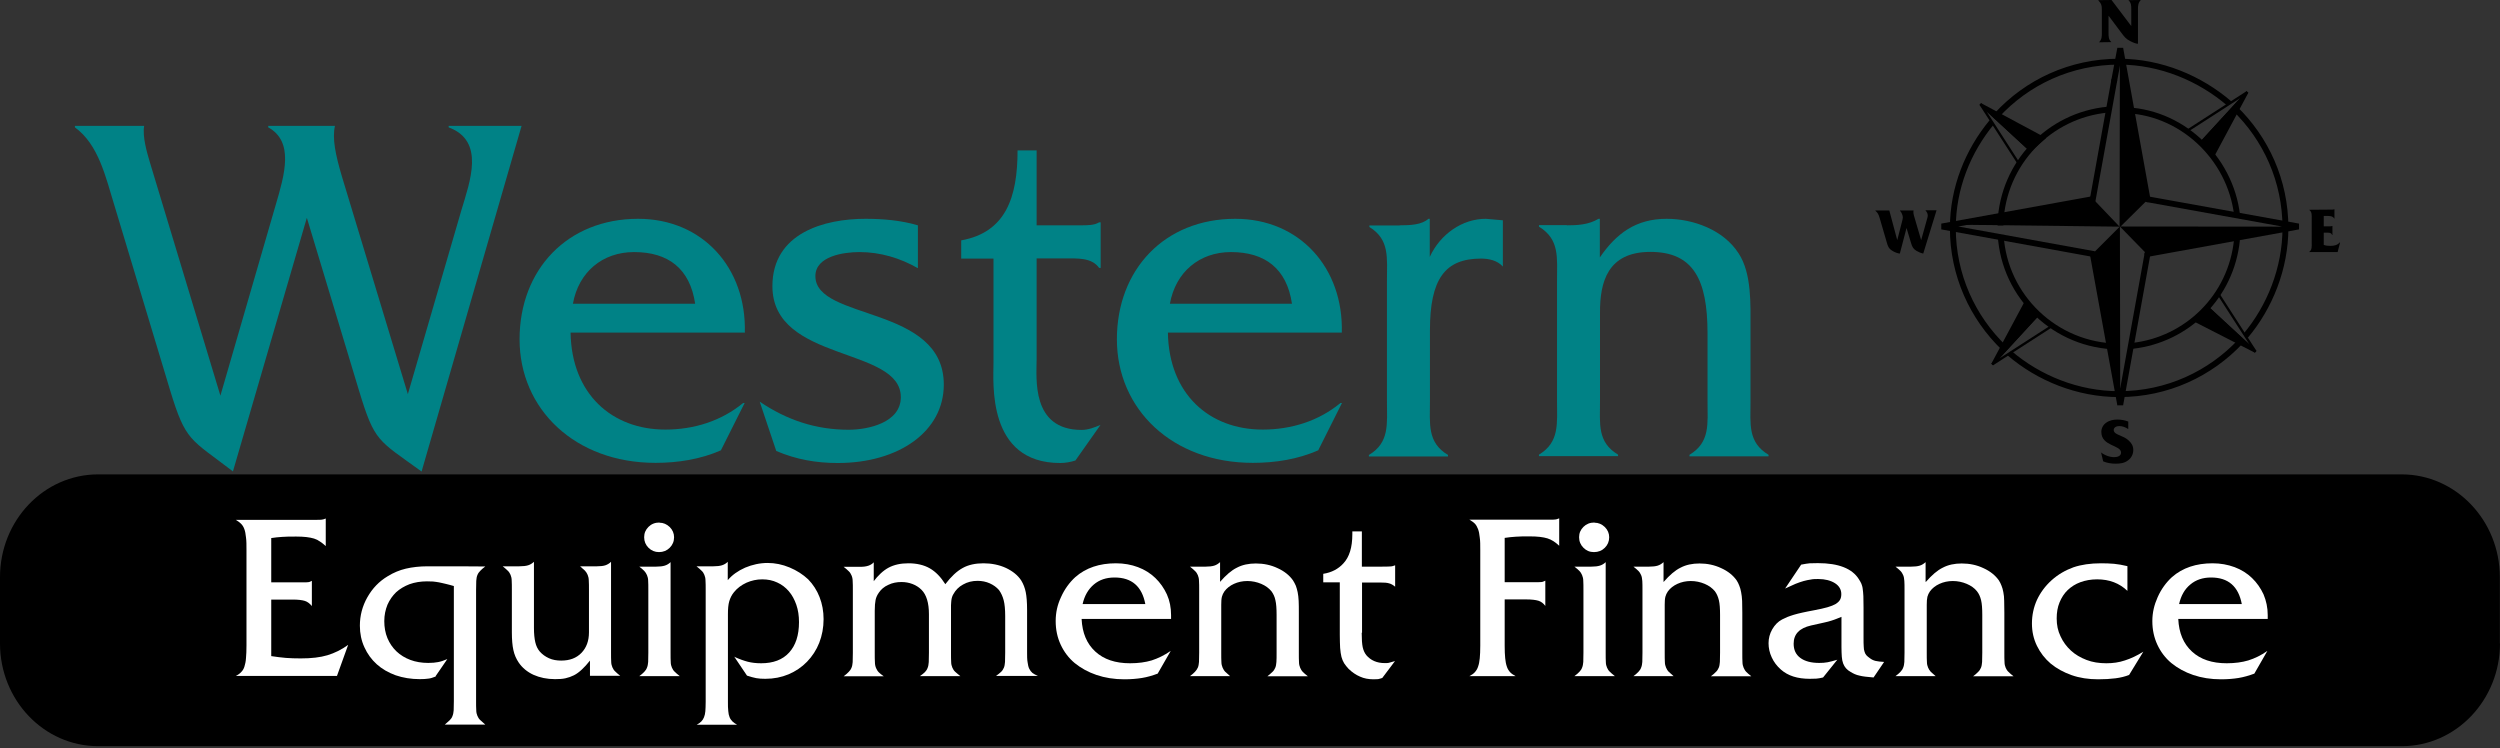 <svg width="157" height="47" viewBox="0 0 157 47" fill="none" xmlns="http://www.w3.org/2000/svg">
<rect x="0" y="0" width="157" height="47" fill="#333333" stroke="none"/>
<path d="M14.639 29.612C11.93 27.534 11.667 27.744 10.68 24.5L7.172 12.859C6.637 11.127 6.196 9.08 4.705 7.999V7.904H9.052C8.937 8.597 9.231 9.573 9.409 10.182L13.841 24.847L17.317 12.859C17.884 10.938 18.472 8.891 16.845 7.999V7.904H21.035C20.856 8.692 21.066 9.71 21.476 11.095L25.613 24.752L28.974 13.205C29.509 11.41 30.486 8.849 28.176 7.999V7.904H32.755L26.475 29.612C23.734 27.618 23.534 27.786 22.547 24.532L19.27 13.678L14.629 29.602L14.639 29.612Z" fill="#008286"/>
<path d="M35.979 19.073C36.336 17.089 37.827 15.83 39.822 15.83C41.965 15.83 43.33 16.869 43.656 19.073H35.979ZM46.775 20.9C46.89 16.827 44.128 13.741 40.075 13.741C35.643 13.741 32.629 16.921 32.629 21.309C32.629 25.697 36.115 29.067 41.167 29.067C42.563 29.067 43.992 28.846 45.273 28.279L46.764 25.308H46.67C45.294 26.442 43.572 26.978 41.786 26.978C38.426 26.978 35.895 24.742 35.832 20.889H46.754L46.775 20.9Z" fill="#008286"/>
<path d="M57.633 16.837C56.53 16.207 55.281 15.83 53.978 15.83C52.991 15.83 51.206 16.082 51.206 17.341C51.206 20.154 59.271 19.147 59.271 24.154C59.271 27.093 56.446 29.077 52.613 29.077C51.269 29.077 49.998 28.857 48.749 28.321L47.709 25.225C49.431 26.39 51.248 26.988 53.296 26.988C54.514 26.988 56.572 26.547 56.572 24.941C56.572 21.75 48.507 22.768 48.507 17.971C48.507 14.623 51.784 13.741 54.346 13.741C55.449 13.741 56.572 13.835 57.644 14.15V16.827L57.633 16.837Z" fill="#008286"/>
<path d="M65.1 22.548C65.1 23.744 64.743 26.999 67.925 26.999C68.345 26.999 68.734 26.841 69.112 26.684L67.536 28.919C67.242 29.014 66.906 29.077 66.581 29.077C61.971 29.077 62.391 24.028 62.391 22.8V16.239H60.364V15.095C63.168 14.591 63.903 12.387 63.903 9.447H65.1V14.15H67.894C68.282 14.15 68.734 14.15 69.028 13.961H69.122V16.827H69.028C68.555 16.166 67.662 16.229 66.885 16.229H65.1V22.537V22.548Z" fill="#008286"/>
<path d="M73.47 19.073C73.827 17.089 75.318 15.83 77.303 15.83C79.445 15.83 80.81 16.869 81.136 19.073H73.459H73.47ZM84.265 20.9C84.381 16.827 81.619 13.741 77.576 13.741C73.144 13.741 70.141 16.921 70.141 21.309C70.141 25.697 73.617 29.067 78.678 29.067C80.075 29.067 81.503 28.846 82.785 28.279L84.276 25.308H84.181C82.816 26.442 81.083 26.978 79.298 26.978C75.938 26.978 73.407 24.742 73.344 20.889H84.265V20.9Z" fill="#008286"/>
<path d="M87.889 14.15C88.571 14.15 89.285 14.119 89.705 13.741H89.789V16.134C90.441 14.717 91.816 13.741 93.308 13.741L94.379 13.835V16.743C94.053 16.365 93.517 16.239 93.013 16.239C90.756 16.239 89.8 17.499 89.8 20.753V25.172C89.8 26.621 89.621 27.786 90.934 28.573V28.668H85.967V28.573C87.279 27.786 87.101 26.621 87.101 25.172V17.635C87.101 16.187 87.279 15.042 85.998 14.255V14.161H87.91L87.889 14.15Z" fill="#008286"/>
<path d="M98.39 14.15C99.041 14.15 99.766 14.119 100.386 13.741H100.47V16.166C101.509 14.654 102.738 13.741 104.67 13.741C106.33 13.741 108.241 14.434 109.186 15.914C110.016 17.173 109.932 19.136 109.932 20.616V25.193C109.932 26.642 109.753 27.775 111.066 28.563V28.657H106.098V28.563C107.411 27.775 107.233 26.61 107.233 25.193V20.931C107.233 17.551 106.34 15.819 103.641 15.819C100.942 15.819 100.48 17.74 100.48 19.598V25.183C100.48 26.631 100.302 27.765 101.614 28.552V28.647H96.647V28.552C97.949 27.765 97.781 26.6 97.781 25.151V17.646C97.781 16.197 97.96 15.032 96.647 14.234V14.14H98.401L98.39 14.15Z" fill="#008286"/>
<path d="M157 40.404C157 43.962 154.238 46.859 150.836 46.859H6.164C2.762 46.859 0 43.972 0 40.404V36.247C0 32.688 2.751 29.791 6.164 29.791H150.825C154.228 29.791 156.99 32.688 156.99 36.247V40.404H157Z" fill="black"/>
<path d="M125.39 7.243C127.301 5.165 130.032 3.873 133.077 3.873C135.692 3.873 138.171 4.923 140.008 6.508" stroke="black" stroke-width="0.37"/>
<path d="M125.852 21.844C123.878 19.945 122.639 17.278 122.639 14.318C122.639 11.799 123.594 9.479 125.086 7.673" stroke="black" stroke-width="0.37"/>
<path d="M140.723 21.425C138.811 23.472 136.102 24.752 133.077 24.752C130.483 24.752 128.026 23.744 126.199 22.18" stroke="black" stroke-width="0.37"/>
<path d="M140.323 6.792C142.298 8.692 143.526 11.358 143.526 14.308C143.526 16.858 142.539 19.294 141.016 21.099" stroke="black" stroke-width="0.37"/>
<path d="M134.264 2.75C134.128 2.75 133.896 2.645 133.781 2.582C133.487 2.435 133.403 2.299 133.203 2.036L132.426 0.997H132.416V2.068C132.416 2.299 132.416 2.477 132.594 2.645L131.817 2.656C131.996 2.477 131.996 2.299 131.996 2.068V0.672C131.996 0.357 131.985 0.252 131.765 0.01L132.605 0L133.844 1.638V0.588C133.844 0.357 133.844 0.178 133.665 0.01L134.443 0C134.275 0.178 134.264 0.357 134.264 0.588V2.74V2.75Z" fill="black"/>
<path d="M119.289 15.924C119.152 15.903 118.984 15.84 118.869 15.767C118.606 15.62 118.553 15.462 118.48 15.189L118.039 13.678C117.986 13.499 117.923 13.352 117.776 13.237V13.216H118.648L119.142 15.063H119.152L119.436 13.961C119.457 13.877 119.499 13.73 119.499 13.657C119.499 13.541 119.415 13.321 119.32 13.237V13.216H120.171V13.237C120.171 13.237 120.16 13.279 120.16 13.3C120.16 13.457 120.213 13.594 120.255 13.741L120.643 15.063H120.654L120.99 13.856C121.011 13.762 121.063 13.636 121.063 13.531C121.063 13.405 121 13.3 120.927 13.226V13.205H121.609V13.226L120.78 15.924C120.633 15.893 120.486 15.83 120.36 15.756C120.16 15.641 120.087 15.504 120.024 15.294L119.73 14.318L119.31 15.924H119.289Z" fill="black"/>
<path d="M145.931 15.378C146.068 15.431 146.215 15.441 146.351 15.441C146.582 15.441 146.782 15.399 146.939 15.221H146.96L146.803 15.83H145.007C145.206 15.693 145.175 15.473 145.175 15.252V13.741C145.175 13.531 145.206 13.3 145.007 13.174L146.425 13.163C146.488 13.163 146.551 13.163 146.593 13.142H146.603V13.73H146.593C146.488 13.541 146.257 13.562 146.057 13.562H145.931V14.213H146.309C146.362 14.213 146.425 14.213 146.456 14.192H146.477V14.759H146.456C146.404 14.591 146.215 14.612 146.067 14.612H145.931V15.368V15.378Z" fill="black"/>
<path d="M131.922 28.395C132.153 28.584 132.478 28.71 132.773 28.71C132.951 28.71 133.203 28.647 133.203 28.426C133.203 27.933 131.964 28.038 131.964 27.125C131.964 26.894 132.079 26.673 132.268 26.547C132.468 26.4 132.72 26.348 132.972 26.348C133.203 26.348 133.445 26.39 133.655 26.474V26.946C133.487 26.831 133.287 26.757 133.088 26.757C132.93 26.757 132.741 26.831 132.741 27.009C132.741 27.188 132.972 27.282 133.13 27.345C133.319 27.429 133.508 27.503 133.665 27.649C133.854 27.817 133.97 27.996 133.97 28.258C133.97 28.521 133.854 28.752 133.644 28.909C133.413 29.087 133.151 29.119 132.857 29.119C132.594 29.119 132.321 29.077 132.079 28.972L131.943 28.395H131.922Z" fill="black"/>
<path d="M125.631 13.993C125.789 10.256 128.687 7.233 132.373 6.886" stroke="black" stroke-width="0.37" stroke-miterlimit="3.86"/>
<path d="M125.631 14.161C125.631 14.056 125.631 13.951 125.631 13.846" stroke="black" stroke-width="0.37" stroke-miterlimit="3.86"/>
<path d="M133.014 21.761C129.087 21.718 125.873 18.643 125.642 14.759" stroke="black" stroke-width="0.37" stroke-miterlimit="3.86"/>
<path d="M133.088 21.761H133.014" stroke="black" stroke-width="0.37" stroke-miterlimit="3.86"/>
<path d="M140.481 15.063C140.124 18.622 137.351 21.33 133.928 21.718" stroke="black" stroke-width="0.37" stroke-miterlimit="3.86"/>
<path d="M133.224 6.917C136.921 6.917 140.071 9.867 140.491 13.531" stroke="black" stroke-width="0.37" stroke-miterlimit="3.86"/>
<path d="M141.132 5.784L137.352 8.219L138.244 8.933L141.132 5.784Z" stroke="black" stroke-width="0.15" stroke-miterlimit="3.86"/>
<path d="M141.132 5.784L138.244 8.933L138.99 9.783L141.132 5.784Z" fill="black"/>
<path d="M141.132 5.784L138.244 8.933L138.99 9.783L141.132 5.784Z" stroke="black" stroke-width="0.15" stroke-miterlimit="3.86"/>
<path d="M124.371 6.54L126.807 10.319L127.511 9.437L124.371 6.54Z" stroke="black" stroke-width="0.15" stroke-miterlimit="3.86"/>
<path d="M124.371 6.54L127.511 9.437L128.362 8.681L124.371 6.54Z" fill="black"/>
<path d="M124.371 6.54L127.511 9.437L128.362 8.681L124.371 6.54Z" stroke="black" stroke-width="0.15" stroke-miterlimit="3.86"/>
<path d="M125.117 22.884L128.897 20.448L128.005 19.745L125.117 22.884Z" stroke="black" stroke-width="0.15" stroke-miterlimit="3.86"/>
<path d="M125.117 22.884L128.005 19.745L127.259 18.884L125.117 22.884Z" fill="black"/>
<path d="M125.117 22.884L128.005 19.745L127.259 18.884L125.117 22.884Z" stroke="black" stroke-width="0.15" stroke-miterlimit="3.86"/>
<path d="M141.647 22.086L139.294 18.433L138.612 19.283L141.647 22.086Z" stroke="black" stroke-width="0.15" stroke-miterlimit="3.86"/>
<path d="M141.647 22.086L138.612 19.283L137.771 20.102L141.647 22.086Z" fill="black"/>
<path d="M141.647 22.086L138.612 19.283L137.771 20.102L141.647 22.086Z" stroke="black" stroke-width="0.15" stroke-miterlimit="3.86"/>
<path d="M134.862 15.945L144.345 14.224L134.862 12.513" stroke="black" stroke-width="0.37" stroke-linecap="round"/>
<path d="M131.428 15.945L133.15 25.424L134.862 15.945" stroke="black" stroke-width="0.37" stroke-linecap="round"/>
<path d="M131.334 12.523L121.945 14.224L131.428 15.945" stroke="black" stroke-width="0.37" stroke-linecap="round"/>
<path d="M131.481 15.872L133.13 14.224L133.151 25.288L131.544 15.945" fill="black"/>
<path d="M134.821 15.956L133.13 14.224L144.304 14.234L134.821 15.956Z" fill="black"/>
<path d="M131.523 12.576L133.109 14.234L122.586 14.108L131.428 12.471" fill="black"/>
<path d="M134.862 12.512L133.151 3.034L132.772 5.06" stroke="black" stroke-width="0.37" stroke-linecap="round"/>
<path d="M132.773 5.06L131.428 12.512L131.334 12.523" stroke="black" stroke-width="0.37" stroke-linecap="round"/>
<path d="M135.041 12.376L133.109 14.287L133.13 3.296L134.884 12.586" fill="black"/>
<path d="M17.012 41.201C17.369 41.254 17.685 41.296 17.958 41.317C18.231 41.338 18.546 41.348 18.892 41.348C19.554 41.348 20.11 41.285 20.562 41.149C21.014 41.012 21.444 40.802 21.864 40.498L21.161 42.45H14.807C14.954 42.377 15.07 42.293 15.154 42.198C15.238 42.114 15.311 41.999 15.353 41.852C15.395 41.715 15.437 41.537 15.448 41.327C15.469 41.117 15.479 40.844 15.479 40.529V34.546C15.479 34.221 15.479 33.958 15.448 33.748C15.427 33.538 15.395 33.36 15.343 33.223C15.29 33.076 15.217 32.971 15.133 32.887C15.049 32.803 14.933 32.719 14.807 32.646H19.879C20.026 32.646 20.131 32.646 20.195 32.636C20.258 32.636 20.352 32.604 20.457 32.562V34.294C20.331 34.179 20.215 34.084 20.1 34.011C19.985 33.927 19.858 33.864 19.722 33.822C19.585 33.78 19.417 33.748 19.239 33.727C19.06 33.706 18.84 33.696 18.609 33.696C18.241 33.696 17.947 33.696 17.716 33.717C17.485 33.727 17.265 33.759 17.034 33.79V36.572H19.071C19.186 36.572 19.281 36.572 19.344 36.561C19.407 36.561 19.491 36.53 19.585 36.477V38.062C19.459 37.905 19.312 37.79 19.144 37.737C18.976 37.685 18.724 37.653 18.388 37.653H17.034V41.201H17.012Z" fill="white"/>
<path d="M27.367 42.482C27.189 42.555 27.021 42.608 26.895 42.618C26.758 42.639 26.58 42.65 26.359 42.65C25.813 42.65 25.309 42.566 24.847 42.408C24.385 42.24 23.986 42.009 23.66 41.715C23.335 41.422 23.072 41.065 22.883 40.645C22.694 40.235 22.6 39.784 22.6 39.291C22.6 38.661 22.757 38.062 23.072 37.506C23.387 36.95 23.807 36.509 24.353 36.184C24.71 35.963 25.088 35.806 25.488 35.711C25.887 35.617 26.349 35.564 26.853 35.564H28.848L30.476 35.575C30.339 35.68 30.234 35.764 30.161 35.848C30.087 35.921 30.024 36.005 29.982 36.11C29.94 36.205 29.919 36.331 29.909 36.477C29.909 36.624 29.898 36.813 29.898 37.044V44.025C29.898 44.266 29.898 44.466 29.909 44.602C29.909 44.739 29.94 44.865 29.982 44.959C30.024 45.054 30.077 45.148 30.161 45.222C30.234 45.295 30.339 45.389 30.476 45.505H27.934C28.071 45.389 28.176 45.295 28.25 45.222C28.323 45.148 28.386 45.064 28.418 44.959C28.459 44.865 28.48 44.739 28.491 44.602C28.491 44.455 28.502 44.266 28.502 44.025V36.803C28.312 36.75 28.134 36.698 27.987 36.666C27.829 36.624 27.693 36.603 27.567 36.572C27.441 36.551 27.315 36.53 27.189 36.519C27.063 36.519 26.937 36.509 26.811 36.509C26.412 36.509 26.044 36.572 25.719 36.687C25.393 36.813 25.11 36.981 24.878 37.191C24.647 37.412 24.469 37.674 24.332 37.978C24.206 38.294 24.133 38.629 24.133 39.007C24.133 39.385 24.196 39.753 24.332 40.078C24.469 40.403 24.658 40.676 24.899 40.907C25.141 41.138 25.435 41.317 25.771 41.443C26.107 41.569 26.485 41.632 26.895 41.632C27.147 41.632 27.346 41.611 27.514 41.579C27.682 41.548 27.872 41.485 28.092 41.39L27.357 42.461L27.367 42.482Z" fill="white"/>
<path d="M37.05 41.485C36.871 41.715 36.693 41.904 36.535 42.051C36.378 42.198 36.21 42.324 36.042 42.408C35.874 42.492 35.695 42.555 35.506 42.597C35.317 42.639 35.096 42.65 34.855 42.65C34.351 42.65 33.899 42.555 33.5 42.377C33.112 42.198 32.797 41.936 32.576 41.611C32.419 41.38 32.303 41.117 32.24 40.823C32.177 40.54 32.145 40.162 32.145 39.711V37.044C32.145 36.813 32.145 36.614 32.135 36.467C32.135 36.32 32.103 36.194 32.062 36.099C32.019 36.005 31.967 35.911 31.883 35.837C31.809 35.764 31.704 35.669 31.568 35.564H32.608C32.839 35.564 33.028 35.543 33.164 35.501C33.301 35.459 33.416 35.386 33.532 35.281V39.438C33.532 39.805 33.563 40.099 33.616 40.33C33.668 40.561 33.763 40.76 33.899 40.918C34.057 41.096 34.246 41.233 34.477 41.338C34.708 41.443 34.97 41.485 35.243 41.485C35.779 41.485 36.199 41.327 36.514 41.002C36.829 40.676 36.987 40.246 36.987 39.711V37.044C36.987 36.813 36.987 36.614 36.976 36.467C36.976 36.32 36.945 36.194 36.903 36.099C36.861 36.005 36.808 35.911 36.735 35.837C36.661 35.764 36.556 35.669 36.43 35.564H37.491C37.711 35.564 37.89 35.543 38.016 35.501C38.142 35.459 38.268 35.386 38.373 35.281V40.97C38.373 41.212 38.373 41.411 38.383 41.547C38.383 41.684 38.415 41.81 38.457 41.904C38.499 41.999 38.551 42.093 38.636 42.167C38.709 42.24 38.814 42.335 38.95 42.44H37.05V41.464V41.485Z" fill="white"/>
<path d="M42.112 40.991C42.112 41.233 42.112 41.432 42.122 41.569C42.122 41.716 42.154 41.831 42.196 41.926C42.238 42.02 42.29 42.114 42.374 42.188C42.448 42.261 42.553 42.356 42.689 42.461H40.148C40.285 42.356 40.389 42.272 40.463 42.188C40.536 42.114 40.599 42.02 40.631 41.926C40.673 41.831 40.694 41.705 40.705 41.569C40.705 41.432 40.715 41.233 40.715 40.991V37.055C40.715 36.824 40.715 36.624 40.705 36.488C40.705 36.341 40.673 36.215 40.631 36.121C40.589 36.026 40.536 35.932 40.463 35.858C40.389 35.785 40.285 35.69 40.148 35.585H41.209C41.429 35.585 41.608 35.564 41.744 35.522C41.881 35.48 42.007 35.407 42.112 35.302V40.991ZM41.408 32.825C41.66 32.825 41.87 32.919 42.059 33.097C42.238 33.276 42.332 33.496 42.332 33.738C42.332 34 42.238 34.221 42.059 34.399C41.881 34.578 41.65 34.672 41.387 34.672C41.125 34.672 40.904 34.578 40.725 34.399C40.547 34.221 40.453 34 40.453 33.738C40.453 33.475 40.547 33.266 40.725 33.087C40.904 32.909 41.135 32.814 41.419 32.814" fill="white"/>
<path d="M46.102 41.243C46.428 41.39 46.722 41.495 46.963 41.558C47.215 41.621 47.488 41.653 47.803 41.653C48.559 41.653 49.148 41.432 49.557 40.981C49.967 40.529 50.177 39.9 50.177 39.07C50.177 38.671 50.124 38.314 50.009 37.978C49.893 37.653 49.746 37.37 49.536 37.128C49.337 36.897 49.095 36.708 48.812 36.582C48.528 36.446 48.213 36.383 47.866 36.383C47.52 36.383 47.194 36.456 46.879 36.593C46.564 36.74 46.302 36.929 46.092 37.191C45.955 37.359 45.861 37.548 45.798 37.758C45.735 37.968 45.714 38.241 45.714 38.577V44.067C45.714 44.298 45.714 44.497 45.735 44.655C45.745 44.812 45.777 44.938 45.819 45.043C45.861 45.148 45.924 45.232 45.997 45.306C46.071 45.379 46.165 45.442 46.291 45.515H43.75C43.876 45.453 43.97 45.379 44.044 45.306C44.117 45.232 44.17 45.148 44.212 45.043C44.254 44.938 44.285 44.812 44.296 44.665C44.306 44.518 44.317 44.319 44.317 44.067V37.044C44.317 36.813 44.317 36.614 44.306 36.467C44.306 36.32 44.275 36.194 44.233 36.099C44.191 35.995 44.138 35.911 44.054 35.837C43.981 35.764 43.876 35.669 43.739 35.564H44.8C45.02 35.564 45.199 35.543 45.336 35.501C45.472 35.459 45.598 35.386 45.703 35.281V36.435C45.976 36.11 46.344 35.848 46.795 35.648C47.247 35.459 47.719 35.354 48.213 35.354C48.675 35.354 49.137 35.449 49.589 35.638C50.04 35.827 50.429 36.078 50.754 36.383C51.059 36.698 51.3 37.065 51.468 37.496C51.636 37.926 51.721 38.388 51.721 38.881C51.721 39.417 51.626 39.91 51.447 40.372C51.269 40.823 51.006 41.222 50.681 41.558C50.355 41.894 49.967 42.156 49.526 42.345C49.074 42.534 48.591 42.629 48.066 42.629C47.845 42.629 47.656 42.618 47.488 42.587C47.331 42.555 47.131 42.503 46.911 42.429L46.092 41.212L46.102 41.243Z" fill="white"/>
<path d="M54.829 36.551C55.144 36.131 55.47 35.827 55.806 35.648C56.142 35.47 56.551 35.375 57.045 35.375C57.57 35.375 58.022 35.48 58.389 35.69C58.757 35.9 59.082 36.236 59.366 36.687C59.733 36.205 60.091 35.869 60.458 35.669C60.815 35.47 61.256 35.375 61.76 35.375C62.264 35.375 62.748 35.47 63.178 35.669C63.598 35.869 63.924 36.131 64.134 36.456C64.27 36.677 64.365 36.929 64.417 37.191C64.47 37.454 64.501 37.821 64.501 38.304V40.97C64.501 41.212 64.501 41.422 64.533 41.59C64.554 41.758 64.585 41.894 64.638 41.999C64.69 42.104 64.753 42.188 64.837 42.261C64.921 42.324 65.037 42.387 65.184 42.45H62.548C62.674 42.356 62.789 42.272 62.863 42.198C62.947 42.125 62.999 42.03 63.042 41.936C63.084 41.842 63.105 41.715 63.115 41.569C63.115 41.422 63.126 41.222 63.126 40.981V38.682C63.126 38.272 63.094 37.937 63.031 37.695C62.968 37.454 62.873 37.244 62.737 37.055C62.58 36.876 62.391 36.74 62.159 36.635C61.928 36.53 61.666 36.477 61.393 36.477C61.057 36.477 60.752 36.551 60.479 36.708C60.206 36.855 60.007 37.065 59.87 37.317C59.828 37.38 59.807 37.443 59.786 37.506C59.765 37.569 59.755 37.632 59.744 37.716C59.744 37.79 59.723 37.884 59.723 38.01C59.723 38.126 59.723 38.272 59.723 38.451V40.991C59.723 41.233 59.723 41.432 59.733 41.569C59.733 41.705 59.765 41.831 59.807 41.925C59.849 42.02 59.902 42.114 59.986 42.188C60.07 42.261 60.175 42.356 60.311 42.461H57.77C57.906 42.366 58.011 42.282 58.085 42.209C58.158 42.135 58.221 42.041 58.253 41.946C58.295 41.852 58.316 41.726 58.326 41.579C58.326 41.432 58.337 41.233 58.337 40.991V38.566C58.337 37.863 58.179 37.349 57.875 37.044C57.717 36.887 57.528 36.761 57.308 36.677C57.087 36.593 56.856 36.551 56.614 36.551C56.321 36.551 56.037 36.603 55.785 36.729C55.522 36.845 55.333 37.013 55.197 37.212C55.092 37.359 55.018 37.517 54.987 37.674C54.955 37.832 54.934 38.062 54.934 38.356V41.002C54.934 41.243 54.934 41.443 54.945 41.59C54.945 41.736 54.976 41.862 55.018 41.957C55.06 42.051 55.113 42.146 55.186 42.219C55.26 42.293 55.365 42.377 55.501 42.471H52.981C53.117 42.366 53.222 42.282 53.296 42.198C53.37 42.125 53.432 42.041 53.474 41.936C53.517 41.842 53.538 41.715 53.548 41.579C53.548 41.443 53.559 41.243 53.559 41.002V37.065C53.559 36.834 53.559 36.635 53.548 36.498C53.548 36.352 53.517 36.225 53.474 36.131C53.432 36.037 53.38 35.942 53.296 35.869C53.222 35.795 53.117 35.701 52.981 35.596H54.042C54.43 35.596 54.703 35.501 54.871 35.312V36.572L54.829 36.551Z" fill="white"/>
<path d="M67.925 38.871C67.967 39.752 68.25 40.424 68.786 40.918C69.321 41.411 70.046 41.653 70.97 41.653C71.485 41.653 71.936 41.59 72.325 41.474C72.713 41.348 73.112 41.159 73.522 40.876L72.703 42.303C72.367 42.429 72.041 42.524 71.716 42.576C71.39 42.629 71.023 42.66 70.603 42.66C69.972 42.66 69.384 42.566 68.859 42.387C68.334 42.209 67.883 41.957 67.494 41.642C67.116 41.327 66.822 40.939 66.612 40.487C66.402 40.036 66.297 39.543 66.297 39.007C66.297 38.472 66.402 37.989 66.633 37.496C66.853 37.002 67.158 36.582 67.536 36.236C68.198 35.659 69.048 35.375 70.078 35.375C70.582 35.375 71.044 35.459 71.464 35.617C71.884 35.774 72.251 36.005 72.556 36.299C72.86 36.593 73.102 36.939 73.281 37.328C73.459 37.727 73.543 38.157 73.543 38.629V38.871H67.946H67.925ZM71.926 37.937C71.716 36.824 71.075 36.267 69.993 36.267C69.468 36.267 69.038 36.414 68.691 36.708C68.345 37.002 68.103 37.412 67.988 37.937H71.926Z" fill="white"/>
<path d="M76.62 36.54C76.988 36.12 77.334 35.816 77.681 35.648C78.017 35.47 78.416 35.386 78.868 35.386C79.351 35.386 79.813 35.48 80.233 35.68C80.653 35.869 80.978 36.131 81.199 36.446C81.262 36.551 81.325 36.656 81.377 36.782C81.419 36.897 81.462 37.034 81.493 37.191C81.525 37.349 81.546 37.527 81.556 37.737C81.567 37.947 81.567 38.188 81.567 38.472V41.002C81.567 41.243 81.567 41.443 81.577 41.579C81.577 41.715 81.609 41.842 81.651 41.936C81.693 42.03 81.745 42.125 81.819 42.198C81.892 42.272 81.997 42.366 82.134 42.471H79.592C79.718 42.366 79.823 42.282 79.907 42.198C79.991 42.125 80.044 42.03 80.086 41.936C80.128 41.842 80.149 41.715 80.159 41.569C80.17 41.422 80.17 41.233 80.17 40.991V38.619C80.17 38.22 80.149 37.916 80.096 37.695C80.054 37.475 79.96 37.286 79.844 37.128C79.687 36.939 79.477 36.782 79.204 36.666C78.931 36.551 78.637 36.488 78.332 36.488C78.028 36.488 77.744 36.551 77.492 36.666C77.24 36.782 77.04 36.939 76.893 37.139C76.82 37.244 76.767 37.359 76.736 37.475C76.704 37.601 76.694 37.769 76.694 37.978V40.991C76.694 41.233 76.694 41.432 76.704 41.569C76.704 41.705 76.736 41.831 76.778 41.925C76.82 42.02 76.872 42.114 76.946 42.188C77.019 42.261 77.124 42.356 77.25 42.461H74.73C74.867 42.356 74.972 42.272 75.045 42.188C75.118 42.114 75.182 42.02 75.224 41.925C75.266 41.831 75.287 41.705 75.297 41.569C75.297 41.432 75.308 41.233 75.308 40.991V37.055C75.308 36.824 75.308 36.624 75.297 36.488C75.297 36.341 75.266 36.215 75.224 36.12C75.182 36.026 75.129 35.932 75.045 35.858C74.972 35.785 74.867 35.69 74.73 35.585H75.717C75.938 35.585 76.116 35.564 76.253 35.522C76.389 35.48 76.505 35.407 76.62 35.302V36.54Z" fill="white"/>
<path d="M85.515 39.731C85.515 40.151 85.536 40.445 85.578 40.645C85.62 40.834 85.694 41.002 85.799 41.138C86.082 41.474 86.471 41.642 86.964 41.642C87.08 41.642 87.185 41.642 87.269 41.611C87.353 41.59 87.468 41.558 87.605 41.516L86.807 42.576C86.702 42.608 86.618 42.639 86.544 42.65C86.471 42.65 86.376 42.66 86.261 42.66C85.946 42.66 85.662 42.608 85.41 42.492C85.158 42.387 84.916 42.219 84.696 42.009C84.58 41.883 84.486 41.768 84.412 41.653C84.339 41.537 84.286 41.401 84.244 41.254C84.202 41.096 84.181 40.907 84.16 40.687C84.15 40.466 84.139 40.193 84.139 39.858V36.572H83.1V36.036C83.625 35.953 84.045 35.732 84.36 35.386C84.738 34.987 84.927 34.378 84.927 33.549V33.37H85.525V35.585H86.712C86.964 35.585 87.153 35.585 87.279 35.575C87.405 35.575 87.51 35.543 87.615 35.501V36.845C87.489 36.74 87.363 36.666 87.237 36.635C87.111 36.593 86.922 36.582 86.66 36.582H85.536V39.742L85.515 39.731Z" fill="white"/>
<path d="M94.494 40.55C94.494 40.865 94.505 41.138 94.526 41.338C94.547 41.547 94.578 41.715 94.631 41.862C94.673 41.999 94.746 42.114 94.83 42.209C94.914 42.303 95.03 42.377 95.177 42.461H92.278C92.425 42.387 92.541 42.303 92.625 42.209C92.709 42.114 92.782 41.999 92.824 41.862C92.877 41.715 92.908 41.547 92.929 41.338C92.95 41.128 92.961 40.865 92.961 40.55V34.546C92.961 34.231 92.961 33.958 92.929 33.759C92.908 33.549 92.877 33.381 92.824 33.234C92.772 33.097 92.709 32.982 92.625 32.887C92.541 32.803 92.425 32.719 92.278 32.636H97.351C97.487 32.636 97.592 32.636 97.655 32.625C97.729 32.625 97.813 32.593 97.918 32.551V34.273C97.792 34.158 97.676 34.063 97.561 33.99C97.445 33.916 97.319 33.853 97.183 33.811C97.046 33.769 96.888 33.738 96.71 33.717C96.531 33.696 96.322 33.685 96.08 33.685C95.702 33.685 95.408 33.685 95.177 33.706C94.946 33.717 94.725 33.748 94.494 33.78V36.561H96.531C96.647 36.561 96.742 36.561 96.805 36.551C96.868 36.551 96.952 36.509 97.046 36.467V38.052C96.931 37.895 96.784 37.779 96.615 37.727C96.437 37.674 96.185 37.643 95.849 37.643H94.494V40.54V40.55Z" fill="white"/>
<path d="M100.837 40.991C100.837 41.233 100.837 41.432 100.847 41.569C100.847 41.716 100.879 41.831 100.921 41.926C100.963 42.02 101.015 42.114 101.099 42.188C101.173 42.261 101.278 42.356 101.414 42.461H98.873C99.01 42.356 99.115 42.272 99.188 42.188C99.262 42.114 99.325 42.02 99.356 41.926C99.398 41.831 99.419 41.705 99.43 41.569C99.43 41.432 99.44 41.233 99.44 40.991V37.055C99.44 36.824 99.44 36.624 99.43 36.488C99.43 36.341 99.398 36.215 99.356 36.121C99.314 36.026 99.262 35.932 99.188 35.858C99.115 35.785 99.01 35.69 98.873 35.585H99.934C100.154 35.585 100.333 35.564 100.469 35.522C100.606 35.48 100.732 35.407 100.837 35.302V40.991ZM100.133 32.825C100.385 32.825 100.595 32.919 100.784 33.097C100.963 33.276 101.057 33.496 101.057 33.738C101.057 34 100.963 34.221 100.784 34.399C100.606 34.578 100.375 34.672 100.102 34.672C99.829 34.672 99.619 34.578 99.44 34.399C99.262 34.221 99.167 34 99.167 33.738C99.167 33.475 99.262 33.266 99.44 33.087C99.619 32.909 99.85 32.814 100.133 32.814" fill="white"/>
<path d="M104.481 36.54C104.848 36.12 105.195 35.816 105.542 35.648C105.878 35.47 106.277 35.386 106.728 35.386C107.211 35.386 107.673 35.48 108.093 35.68C108.514 35.869 108.839 36.131 109.06 36.446C109.123 36.551 109.186 36.656 109.228 36.782C109.28 36.897 109.312 37.034 109.343 37.191C109.375 37.349 109.396 37.527 109.406 37.737C109.406 37.947 109.417 38.188 109.417 38.472V41.002C109.417 41.243 109.417 41.443 109.427 41.579C109.427 41.715 109.459 41.842 109.501 41.936C109.543 42.03 109.595 42.125 109.669 42.198C109.742 42.272 109.847 42.366 109.984 42.471H107.442C107.579 42.366 107.684 42.282 107.757 42.198C107.841 42.125 107.894 42.03 107.936 41.936C107.978 41.842 107.999 41.715 108.009 41.569C108.009 41.422 108.02 41.233 108.02 40.991V38.619C108.02 38.22 107.999 37.916 107.946 37.695C107.894 37.475 107.81 37.286 107.694 37.128C107.537 36.939 107.327 36.782 107.054 36.666C106.781 36.551 106.487 36.488 106.182 36.488C105.878 36.488 105.594 36.551 105.342 36.666C105.09 36.782 104.89 36.939 104.743 37.139C104.67 37.244 104.617 37.359 104.586 37.475C104.554 37.601 104.544 37.769 104.544 37.978V40.991C104.544 41.233 104.544 41.432 104.554 41.569C104.554 41.705 104.586 41.831 104.628 41.925C104.67 42.02 104.722 42.114 104.796 42.188C104.869 42.261 104.974 42.356 105.1 42.461H102.58C102.717 42.356 102.822 42.272 102.895 42.188C102.969 42.114 103.032 42.02 103.063 41.925C103.105 41.831 103.126 41.705 103.137 41.569C103.137 41.432 103.147 41.233 103.147 40.991V37.055C103.147 36.824 103.147 36.624 103.137 36.488C103.126 36.341 103.105 36.215 103.063 36.12C103.021 36.026 102.969 35.932 102.895 35.858C102.822 35.785 102.717 35.69 102.58 35.585H103.567C103.788 35.585 103.966 35.564 104.103 35.522C104.239 35.48 104.355 35.407 104.47 35.302V36.54H104.481Z" fill="white"/>
<path d="M115.676 38.724C115.539 38.776 115.424 38.829 115.34 38.86C115.245 38.902 115.14 38.934 115.014 38.976C114.888 39.018 114.731 39.06 114.531 39.102C114.331 39.144 114.069 39.207 113.733 39.28C112.998 39.448 112.641 39.826 112.641 40.425C112.641 40.813 112.777 41.107 113.061 41.317C113.344 41.527 113.743 41.632 114.247 41.632C114.436 41.632 114.615 41.621 114.773 41.59C114.93 41.558 115.14 41.506 115.382 41.432L114.489 42.545C114.321 42.587 114.184 42.608 114.069 42.618C113.953 42.618 113.817 42.629 113.649 42.629C112.882 42.629 112.284 42.44 111.843 42.051C111.591 41.831 111.401 41.579 111.265 41.285C111.128 40.991 111.065 40.697 111.065 40.393C111.065 40.089 111.139 39.795 111.296 39.522C111.454 39.249 111.654 39.039 111.916 38.902C112.021 38.85 112.137 38.797 112.252 38.745C112.368 38.703 112.504 38.651 112.651 38.608C112.798 38.566 112.987 38.514 113.187 38.472C113.386 38.43 113.628 38.377 113.922 38.325C114.258 38.262 114.541 38.199 114.762 38.136C114.983 38.073 115.161 38 115.287 37.926C115.413 37.842 115.508 37.758 115.56 37.653C115.613 37.559 115.634 37.443 115.634 37.307C115.634 37.023 115.497 36.792 115.235 36.624C114.972 36.457 114.615 36.362 114.184 36.362C114.027 36.362 113.869 36.362 113.722 36.394C113.575 36.415 113.428 36.446 113.271 36.488C113.113 36.53 112.945 36.593 112.756 36.666C112.567 36.751 112.347 36.845 112.105 36.96L113.113 35.459C113.334 35.417 113.512 35.386 113.649 35.375C113.785 35.375 113.953 35.365 114.163 35.365C115.455 35.365 116.316 35.701 116.736 36.373C116.799 36.478 116.862 36.572 116.894 36.656C116.925 36.74 116.967 36.855 116.978 36.981C116.999 37.107 117.009 37.265 117.02 37.443C117.02 37.622 117.03 37.863 117.03 38.147V40.068C117.03 40.288 117.03 40.456 117.041 40.592C117.041 40.729 117.062 40.844 117.093 40.928C117.114 41.012 117.156 41.086 117.209 41.149C117.261 41.212 117.335 41.264 117.419 41.327C117.524 41.411 117.65 41.474 117.786 41.506C117.923 41.537 118.102 41.558 118.322 41.569L117.66 42.545C117.272 42.513 116.978 42.482 116.778 42.429C116.568 42.387 116.39 42.303 116.222 42.199C116.106 42.136 116.012 42.062 115.928 41.968C115.854 41.884 115.791 41.779 115.749 41.663C115.707 41.548 115.676 41.401 115.665 41.243C115.655 41.075 115.644 40.876 115.644 40.634V38.713L115.676 38.724Z" fill="white"/>
<path d="M120.948 36.54C121.315 36.12 121.662 35.816 122.009 35.648C122.345 35.47 122.744 35.386 123.195 35.386C123.689 35.386 124.14 35.48 124.561 35.68C124.981 35.869 125.306 36.131 125.527 36.446C125.59 36.551 125.653 36.656 125.695 36.782C125.747 36.897 125.779 37.034 125.81 37.191C125.842 37.349 125.863 37.527 125.863 37.737C125.863 37.947 125.873 38.188 125.873 38.472V41.002C125.873 41.243 125.873 41.443 125.884 41.579C125.884 41.715 125.915 41.842 125.957 41.936C125.999 42.03 126.052 42.125 126.136 42.198C126.209 42.272 126.314 42.366 126.451 42.471H123.909C124.046 42.366 124.151 42.282 124.224 42.198C124.308 42.125 124.361 42.03 124.403 41.936C124.445 41.842 124.466 41.715 124.476 41.569C124.476 41.422 124.487 41.233 124.487 40.991V38.619C124.487 38.22 124.466 37.916 124.413 37.695C124.361 37.475 124.277 37.286 124.151 37.128C124.004 36.939 123.783 36.782 123.51 36.666C123.237 36.551 122.943 36.488 122.639 36.488C122.334 36.488 122.051 36.551 121.799 36.666C121.547 36.782 121.347 36.939 121.2 37.139C121.126 37.244 121.074 37.359 121.042 37.475C121.011 37.601 121 37.769 121 37.978V40.991C121 41.233 121 41.432 121.011 41.569C121.011 41.705 121.042 41.831 121.084 41.925C121.126 42.02 121.179 42.114 121.252 42.188C121.326 42.261 121.431 42.356 121.557 42.461H119.037C119.173 42.356 119.278 42.272 119.352 42.188C119.425 42.114 119.488 42.02 119.52 41.925C119.562 41.831 119.583 41.705 119.593 41.569C119.593 41.432 119.604 41.233 119.604 40.991V37.055C119.604 36.824 119.604 36.624 119.593 36.488C119.583 36.341 119.562 36.215 119.52 36.12C119.478 36.026 119.425 35.932 119.352 35.858C119.278 35.785 119.173 35.69 119.037 35.585H120.024C120.244 35.585 120.423 35.564 120.559 35.522C120.696 35.48 120.811 35.407 120.927 35.302V36.54H120.948Z" fill="white"/>
<path d="M133.602 37.107C133.098 36.624 132.468 36.383 131.702 36.383C131.313 36.383 130.967 36.446 130.651 36.561C130.336 36.677 130.074 36.845 129.853 37.055C129.633 37.265 129.465 37.527 129.339 37.832C129.213 38.136 129.16 38.472 129.16 38.839C129.16 39.249 129.234 39.616 129.402 39.962C129.559 40.309 129.78 40.603 130.053 40.855C130.326 41.107 130.651 41.296 131.03 41.443C131.408 41.59 131.828 41.653 132.279 41.653C132.689 41.653 133.077 41.6 133.445 41.474C133.812 41.359 134.191 41.18 134.6 40.928L133.707 42.387C133.466 42.482 133.182 42.555 132.857 42.597C132.531 42.639 132.164 42.66 131.765 42.66C131.156 42.66 130.599 42.576 130.095 42.398C129.591 42.219 129.15 41.978 128.782 41.673C128.415 41.359 128.131 40.991 127.921 40.561C127.711 40.13 127.606 39.669 127.606 39.154C127.606 38.64 127.711 38.136 127.921 37.674C128.131 37.223 128.436 36.803 128.845 36.435C129.255 36.068 129.717 35.806 130.21 35.627C130.704 35.459 131.282 35.375 131.943 35.375C132.237 35.375 132.51 35.386 132.762 35.407C133.004 35.428 133.287 35.48 133.602 35.554V37.097V37.107Z" fill="white"/>
<path d="M136.795 38.871C136.837 39.752 137.12 40.424 137.656 40.918C138.191 41.411 138.916 41.653 139.84 41.653C140.355 41.653 140.806 41.59 141.195 41.474C141.594 41.348 141.993 41.159 142.392 40.876L141.573 42.303C141.237 42.429 140.901 42.524 140.586 42.576C140.26 42.629 139.893 42.66 139.473 42.66C138.832 42.66 138.254 42.566 137.729 42.387C137.204 42.209 136.753 41.957 136.364 41.642C135.986 41.327 135.692 40.939 135.482 40.487C135.272 40.036 135.167 39.543 135.167 39.007C135.167 38.472 135.283 37.989 135.503 37.496C135.724 37.002 136.028 36.582 136.406 36.236C137.068 35.659 137.918 35.375 138.948 35.375C139.452 35.375 139.903 35.459 140.334 35.617C140.754 35.774 141.121 36.005 141.426 36.299C141.731 36.593 141.972 36.939 142.151 37.328C142.319 37.727 142.413 38.157 142.413 38.629V38.871H136.826H136.795ZM140.785 37.937C140.575 36.824 139.935 36.267 138.853 36.267C138.338 36.267 137.897 36.414 137.551 36.708C137.194 37.002 136.963 37.412 136.847 37.937H140.785Z" fill="white"/>
</svg>
